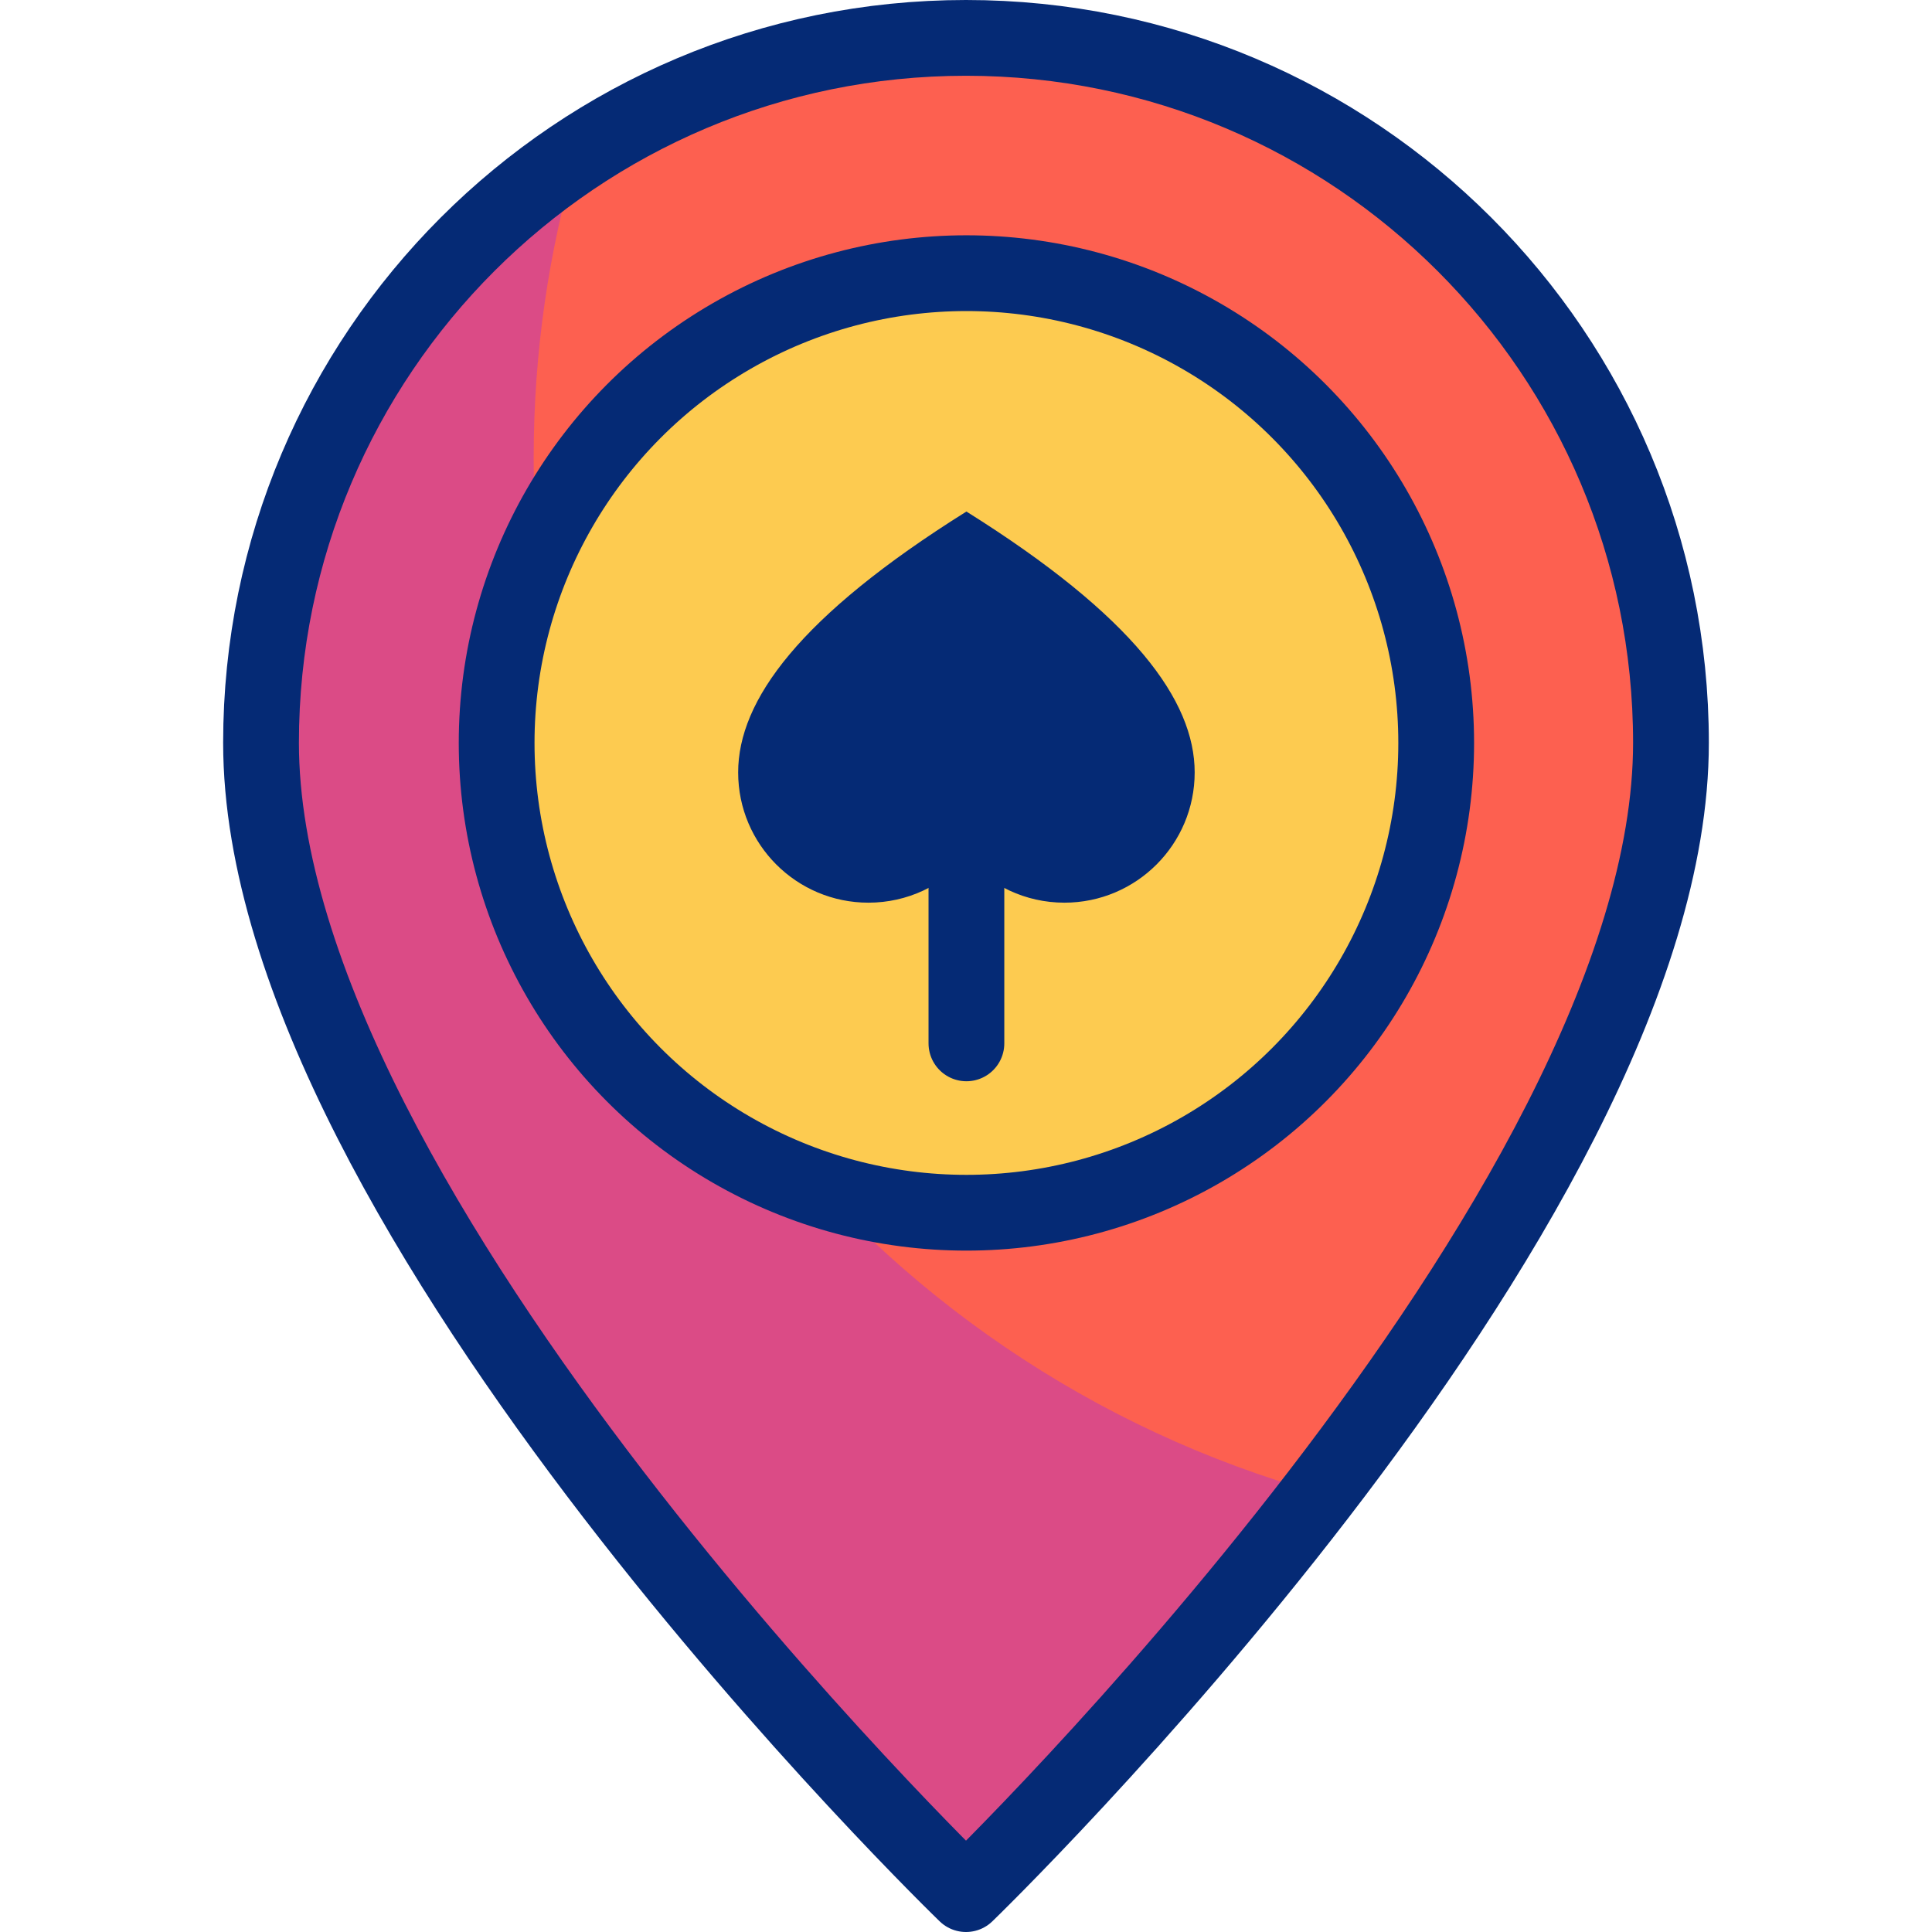 <svg version="1.1" id="Capa_1" xmlns="http://www.w3.org/2000/svg" xmlns:xlink="http://www.w3.org/1999/xlink" x="0px" y="0px" viewBox="0 0 510 510" style="enable-background:new 0 0 510 510;" xml:space="preserve">
<g>
	<g>
		<path style="fill:#FD6050;" d="M441.094,196.095C441.094,320.084,255,500,255,500S68.906,320.084,68.906,196.095&#10;&#9;&#9;&#9;C68.906,93.317,152.223,10,255,10S441.094,93.317,441.094,196.095z"/>
		<path style="fill:#FD6050;" d="M441.094,196.095C441.094,320.084,255,500,255,500S68.906,320.084,68.906,196.095&#10;&#9;&#9;&#9;C68.906,93.317,152.223,10,255,10S441.094,93.317,441.094,196.095z"/>
		<path style="fill:#DB4B86;" d="M140.877,120.68c0-27.691,3.981-54.449,11.373-79.752c-50.225,33.326-83.344,90.374-83.344,155.166&#10;&#9;&#9;&#9;C68.906,320.084,255,500,255,500s46.713-45.163,93.331-105.827C228.67,360.785,140.877,250.991,140.877,120.68z"/>
		<circle style="fill:#FDCB50;" cx="255.11" cy="196.122" r="124.01"/>
		<path style="fill:#052A75;" d="M280.98,238.284c-10.318,0-19.568-4.551-25.87-11.748c-6.302,7.197-15.552,11.748-25.87,11.748&#10;&#9;&#9;&#9;c-18.99,0-34.384-15.394-34.384-34.384c0-18.952,16.107-41.225,60.254-68.867c44.147,27.641,60.254,49.915,60.254,68.867&#10;&#9;&#9;&#9;C315.364,222.89,299.97,238.284,280.98,238.284z"/>
	</g>
	<g>
		
			<circle style="fill:none;stroke:#052A75;stroke-width:20;stroke-linecap:round;stroke-linejoin:round;stroke-miterlimit:10;" cx="255.11" cy="196.122" r="124.01"/>
		
			<line style="fill:none;stroke:#052A75;stroke-width:20;stroke-linecap:round;stroke-linejoin:round;stroke-miterlimit:10;" x1="255.11" y1="226.536" x2="255.11" y2="275.424"/>
		<path style="fill:none;stroke:#052A75;stroke-width:20;stroke-linecap:round;stroke-linejoin:round;stroke-miterlimit:10;" d="&#10;&#9;&#9;&#9;M441.094,196.095C441.094,320.084,255,500,255,500S68.906,320.084,68.906,196.095C68.906,93.317,152.223,10,255,10&#10;&#9;&#9;&#9;S441.094,93.317,441.094,196.095z"/>
	</g>
</g>
<g>
</g>
<g>
</g>
<g>
</g>
<g>
</g>
<g>
</g>
<g>
</g>
<g>
</g>
<g>
</g>
<g>
</g>
<g>
</g>
<g>
</g>
<g>
</g>
<g>
</g>
<g>
</g>
<g>
</g>
</svg>